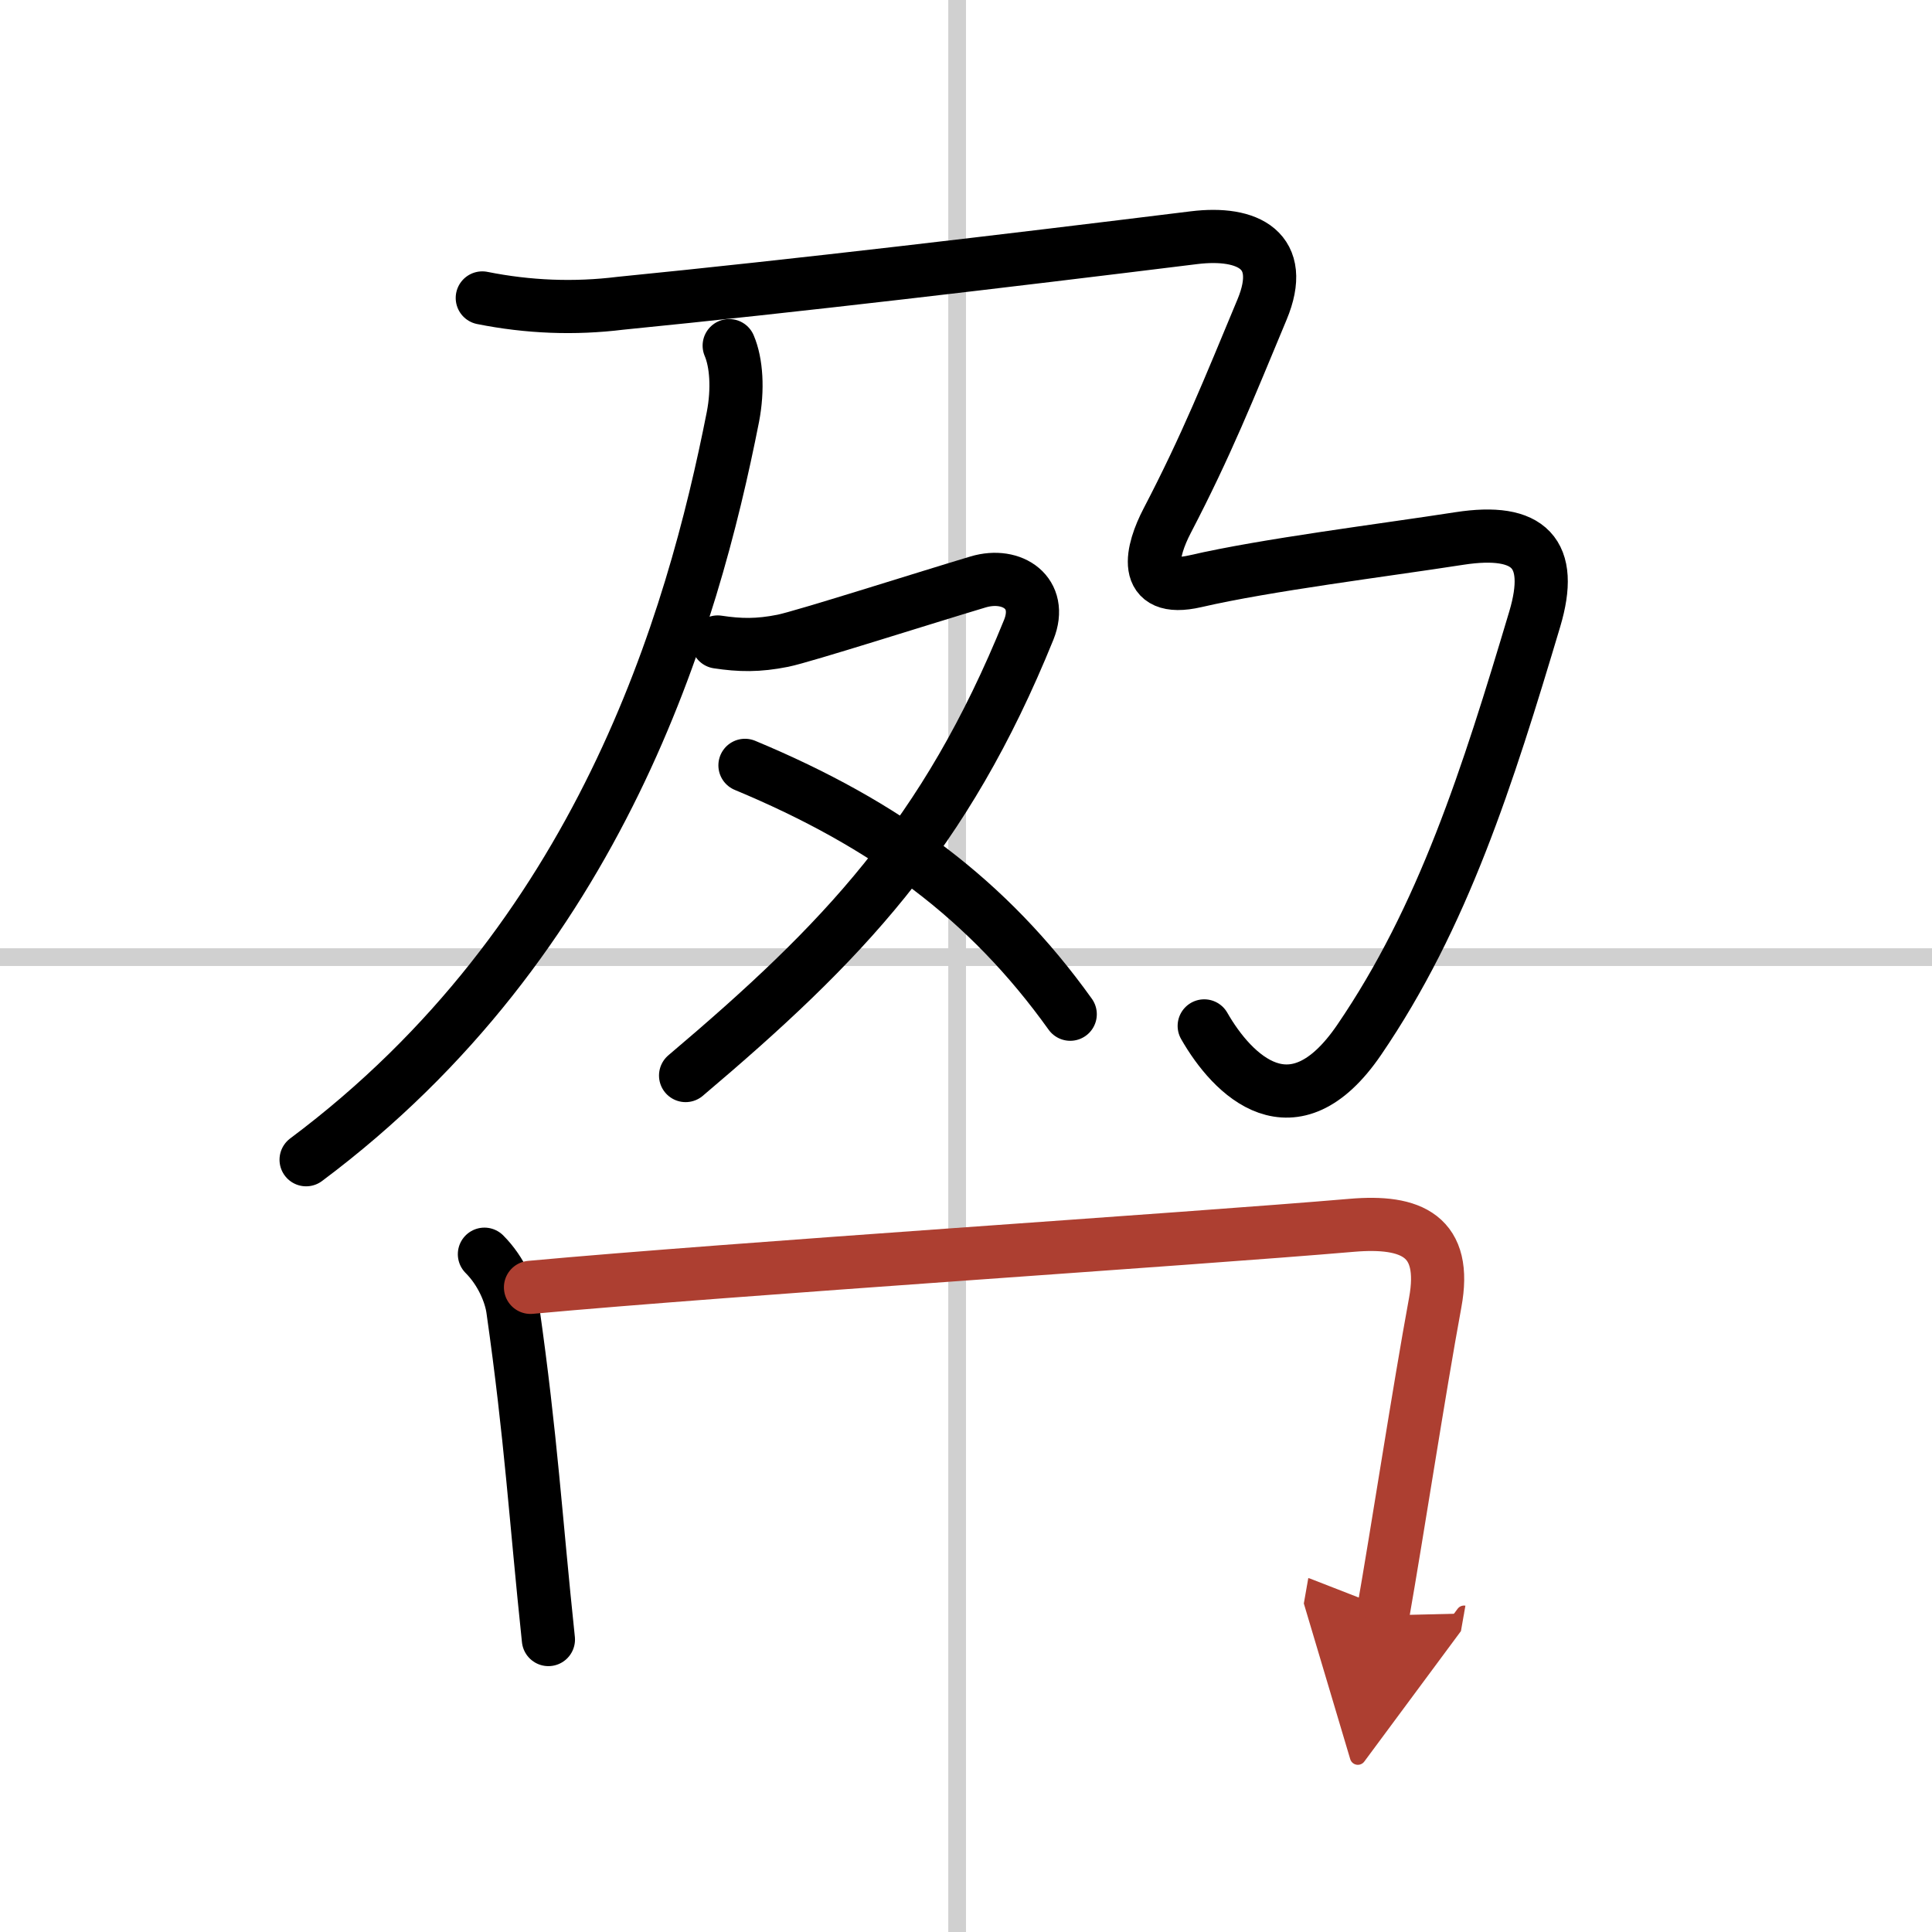 <svg width="400" height="400" viewBox="0 0 109 109" xmlns="http://www.w3.org/2000/svg"><defs><marker id="a" markerWidth="4" orient="auto" refX="1" refY="5" viewBox="0 0 10 10"><polyline points="0 0 10 5 0 10 1 5" fill="#ad3f31" stroke="#ad3f31"/></marker></defs><g fill="none" stroke="#000" stroke-linecap="round" stroke-linejoin="round" stroke-width="3"><rect width="100%" height="100%" fill="#fff" stroke="#fff"/><line x1="54" x2="54" y2="109" stroke="#d0d0d0" stroke-width="1"/><line x2="109" y1="54" y2="54" stroke="#d0d0d0" stroke-width="1"/><path d="m41.14 19.5c0.41 0.96 0.51 2.46 0.21 4.02-2.28 11.55-7.47 29.5-24.08 41.91"/><path d="m27.21 16.81c2.6 0.52 5.2 0.62 7.79 0.3 9.97-0.99 21.51-2.36 32.37-3.7 3.03-0.37 5.23 0.71 3.83 4.06-1.88 4.51-3.13 7.65-5.35 11.91-0.86 1.65-1.54 4.13 1.6 3.41 4.03-0.93 10.51-1.73 14.89-2.41 3.96-0.61 5.35 0.84 4.25 4.54-2.67 8.94-5.17 16.81-9.91 23.75-3.73 5.46-7.15 1.99-8.74-0.79"/><path d="m40.49 36.22c1.26 0.19 2.28 0.21 3.68-0.07 1.14-0.23 7.91-2.39 11.02-3.32 1.92-0.57 3.68 0.63 2.85 2.7-4.72 11.64-10.52 17.67-19.36 25.15"/><path d="M42.03,43.18C50,46.5,55.75,50.75,60.38,57.22"/><path d="m27.33 70.76c0.97 0.97 1.48 2.25 1.6 3.1 1.04 7.3 1.28 11.72 2.01 18.64"/><path d="m29.93 72.63c11.43-1.05 37.13-2.71 46.33-3.5 3.38-0.29 5.41 0.6 4.71 4.37-0.93 5.05-2.12 12.86-2.96 17.64" marker-end="url(#a)" stroke="#ad3f31"/></g></svg>

